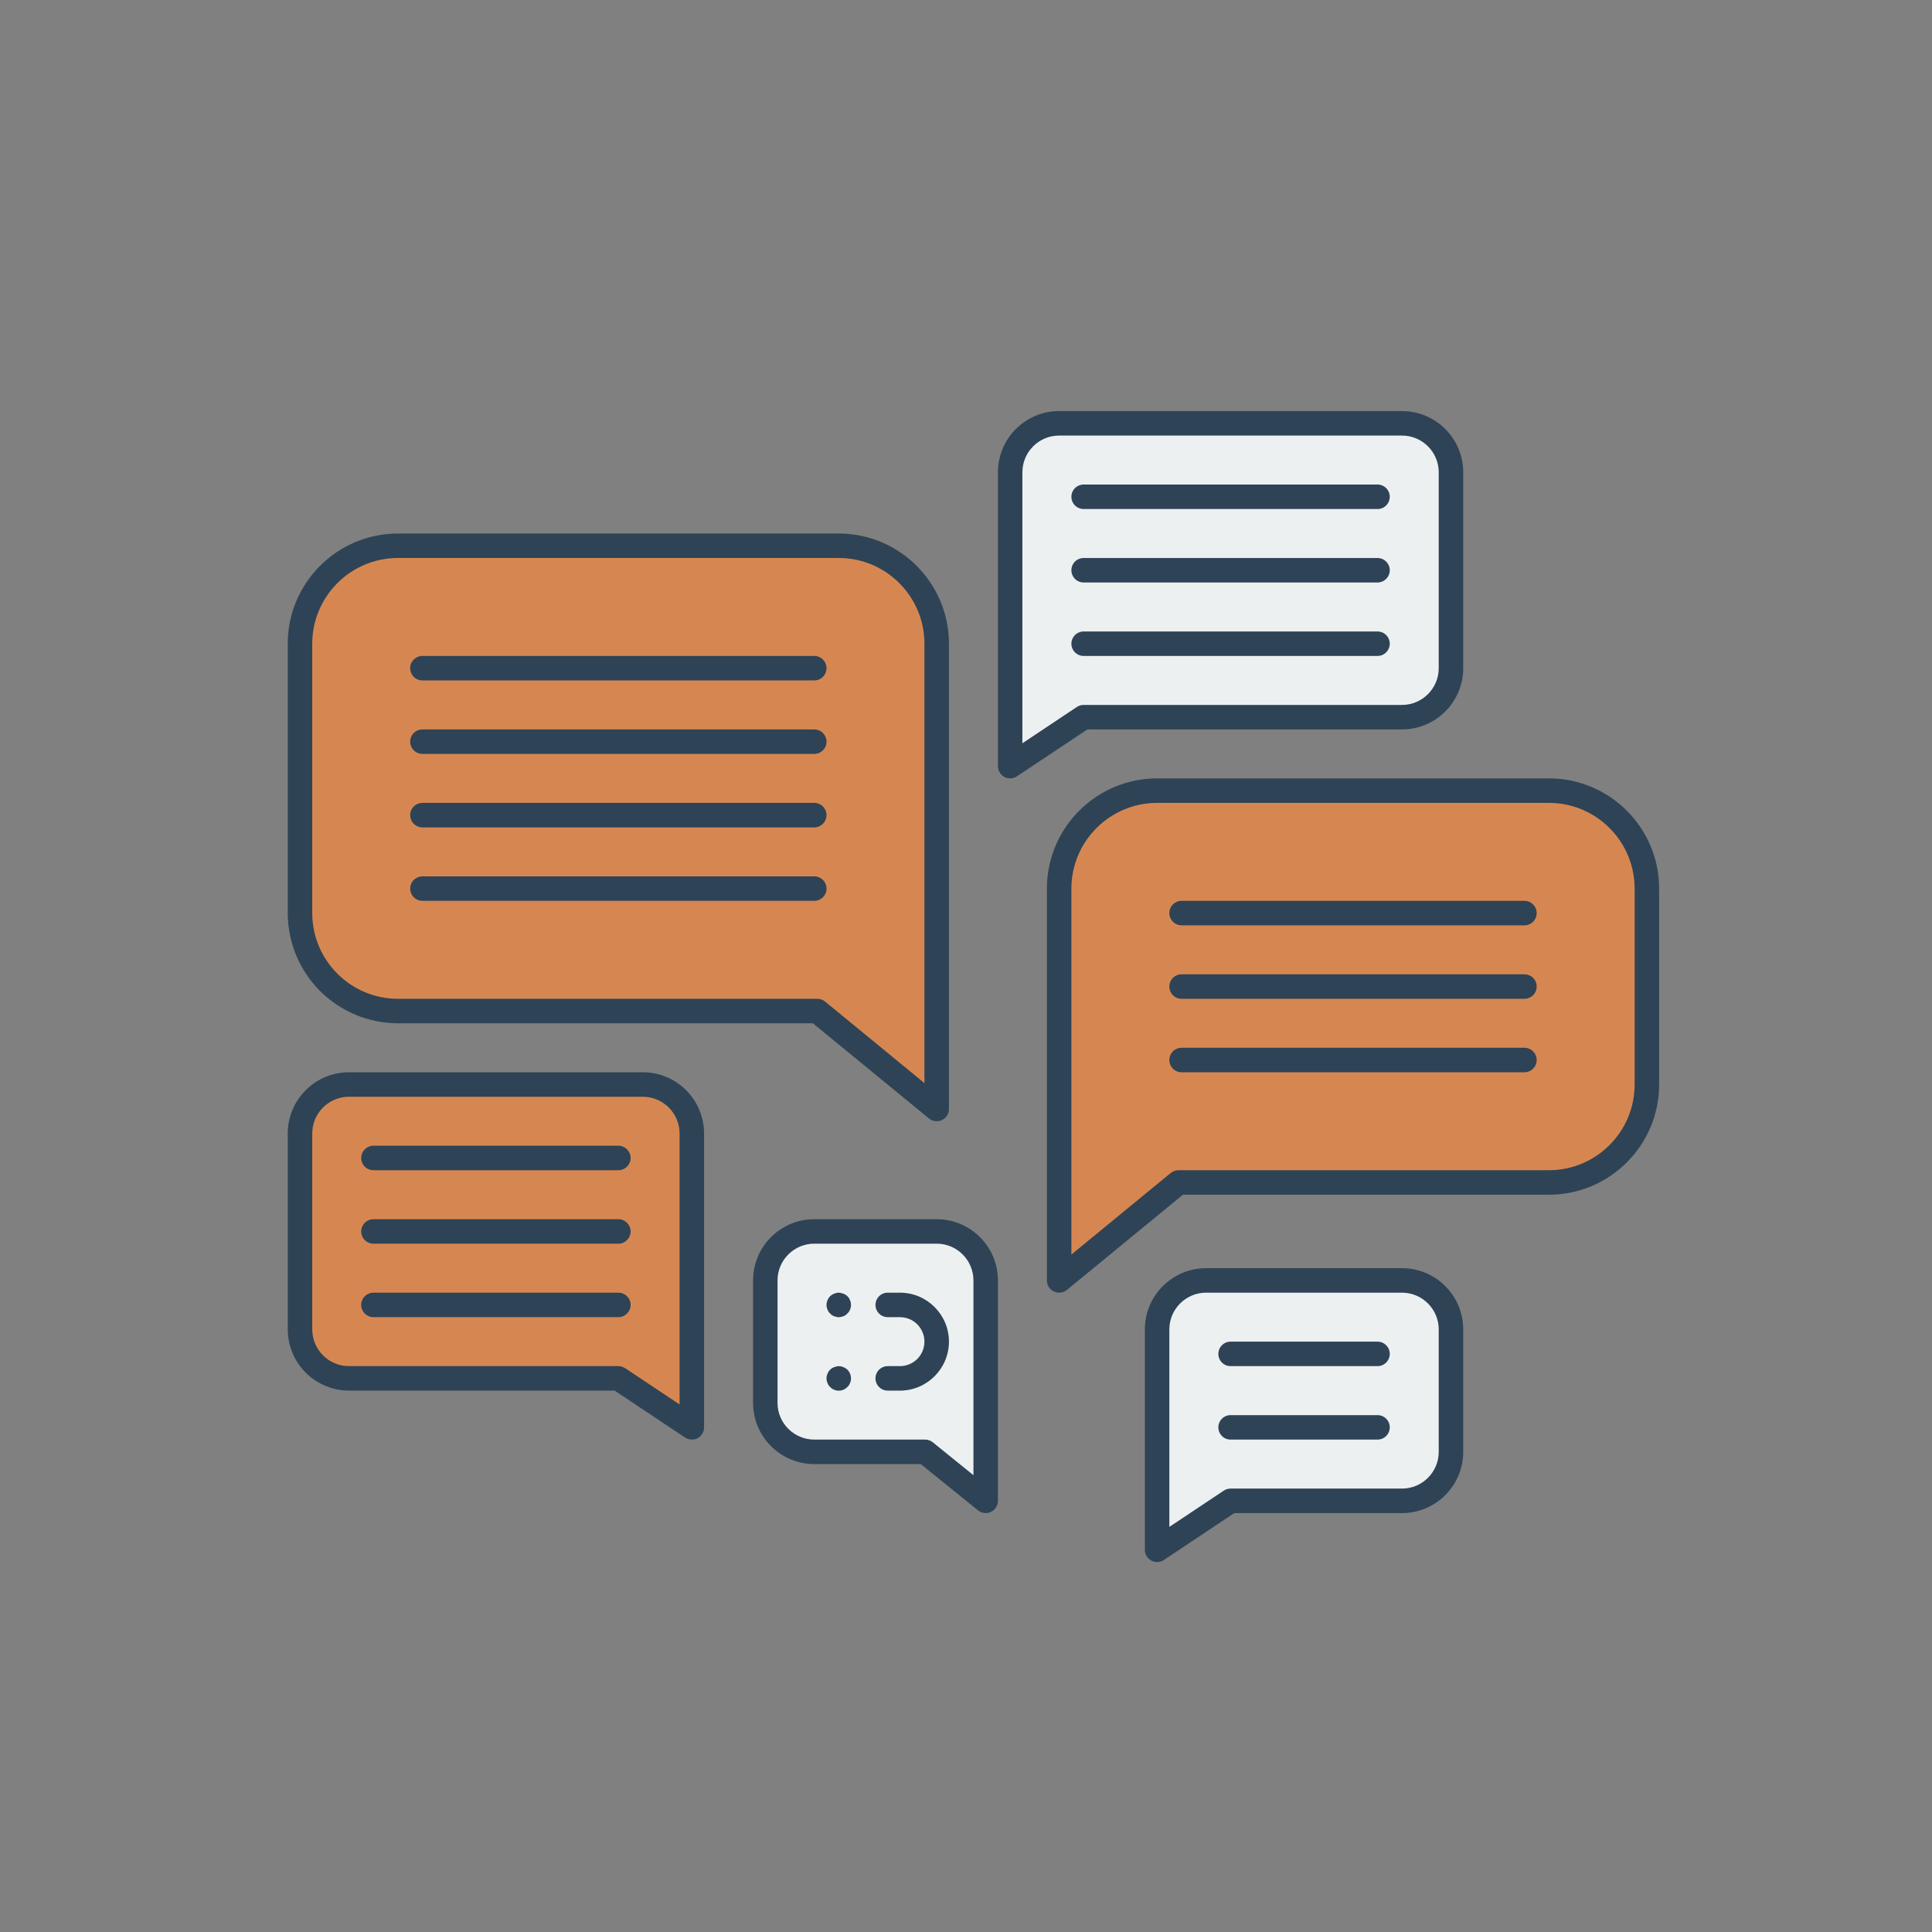 <svg width="47" height="47" viewBox="0 0 47 47" fill="none" xmlns="http://www.w3.org/2000/svg">
<rect x="0" y="0" width="47" height="47" fill="#808080" stroke="none"/>
<path d="M25.766 10.298C25.45 10.298 25.147 10.423 24.924 10.647C24.7 10.87 24.575 11.173 24.575 11.489V18.638L26.362 17.447H34.106C34.422 17.447 34.725 17.321 34.949 17.098C35.172 16.874 35.298 16.571 35.298 16.255V11.489C35.298 11.173 35.172 10.87 34.949 10.647C34.725 10.423 34.422 10.298 34.106 10.298H25.766ZM29.34 31.149C29.024 31.149 28.721 31.274 28.498 31.498C28.274 31.721 28.149 32.024 28.149 32.34V37.702L29.936 36.511H34.106C34.422 36.511 34.725 36.385 34.949 36.162C35.172 35.938 35.298 35.635 35.298 35.319V32.34C35.298 32.024 35.172 31.721 34.949 31.498C34.725 31.274 34.422 31.149 34.106 31.149H29.34ZM22.787 29.957C23.103 29.957 23.406 30.083 23.63 30.306C23.853 30.53 23.979 30.833 23.979 31.149V36.511L22.505 35.319H19.809C19.493 35.319 19.189 35.194 18.966 34.97C18.743 34.747 18.617 34.444 18.617 34.128V31.149C18.617 30.833 18.743 30.53 18.966 30.306C19.189 30.083 19.493 29.957 19.809 29.957H22.787Z" fill="#ECF0F1"/>
<path d="M15.638 26.383C15.954 26.383 16.257 26.509 16.481 26.732C16.704 26.955 16.83 27.259 16.83 27.575V34.723L15.042 33.532H8.489C8.173 33.532 7.87 33.406 7.647 33.183C7.423 32.959 7.298 32.656 7.298 32.34V27.575C7.298 27.259 7.423 26.955 7.647 26.732C7.87 26.509 8.173 26.383 8.489 26.383H15.638ZM20.404 13.277C21.036 13.277 21.642 13.528 22.089 13.975C22.536 14.421 22.787 15.028 22.787 15.66V26.979L19.883 24.596H9.681C9.049 24.596 8.443 24.345 7.996 23.898C7.549 23.451 7.298 22.845 7.298 22.213V15.66C7.298 15.028 7.549 14.421 7.996 13.975C8.443 13.528 9.049 13.277 9.681 13.277H20.404ZM28.149 19.234C27.517 19.234 26.911 19.485 26.464 19.932C26.017 20.379 25.766 20.985 25.766 21.617V31.149L28.67 28.766H37.681C38.313 28.766 38.919 28.515 39.366 28.068C39.813 27.621 40.064 27.015 40.064 26.383V21.617C40.064 20.985 39.813 20.379 39.366 19.932C38.919 19.485 38.313 19.234 37.681 19.234H28.149Z" fill="#D68751"/>
<path d="M16.83 35.021C16.771 35.021 16.714 35.004 16.665 34.971L14.953 33.83H8.489C8.095 33.829 7.716 33.672 7.437 33.393C7.158 33.114 7 32.735 7 32.34V27.575C7 26.753 7.668 26.085 8.489 26.085H15.638C16.46 26.085 17.128 26.753 17.128 27.575V34.723C17.128 34.763 17.12 34.801 17.105 34.838C17.09 34.874 17.069 34.907 17.041 34.934C17.013 34.962 16.98 34.984 16.944 34.999C16.908 35.014 16.869 35.021 16.83 35.021ZM8.489 26.681C7.997 26.681 7.596 27.081 7.596 27.575V32.34C7.596 32.833 7.997 33.234 8.489 33.234H15.043C15.101 33.234 15.159 33.251 15.208 33.284L16.532 34.166V27.575C16.532 27.082 16.131 26.681 15.638 26.681H8.489ZM24.575 18.936C24.495 18.936 24.42 18.905 24.364 18.849C24.308 18.793 24.277 18.717 24.277 18.638V11.489C24.277 10.668 24.944 10 25.766 10H34.106C34.928 10 35.596 10.668 35.596 11.489V16.255C35.596 17.077 34.928 17.745 34.106 17.745H26.452L24.739 18.886C24.691 18.919 24.633 18.936 24.575 18.936ZM25.766 10.596C25.273 10.596 24.872 10.996 24.872 11.489V18.081L26.197 17.199C26.245 17.166 26.303 17.149 26.362 17.149H34.106C34.599 17.149 35 16.748 35 16.255V11.489C35 10.996 34.599 10.596 34.106 10.596H25.766Z" fill="#2E4356"/>
<path d="M22.787 27.277C22.718 27.276 22.652 27.253 22.599 27.209L19.776 24.894H9.681C8.97 24.893 8.289 24.61 7.786 24.108C7.284 23.605 7.001 22.924 7 22.213V15.659C7 14.181 8.203 12.979 9.681 12.979H20.404C21.882 12.979 23.085 14.181 23.085 15.659V26.979C23.085 27.058 23.054 27.134 22.998 27.189C22.942 27.245 22.866 27.277 22.787 27.277ZM9.681 13.574C8.531 13.574 7.596 14.51 7.596 15.659V22.213C7.596 23.363 8.531 24.298 9.681 24.298H19.883C19.952 24.298 20.019 24.322 20.072 24.365L22.489 26.349V15.659C22.489 14.51 21.554 13.574 20.404 13.574H9.681Z" fill="#2E4356"/>
<path d="M19.809 21.915H10.277C10.198 21.915 10.122 21.884 10.066 21.828C10.01 21.772 9.979 21.696 9.979 21.617C9.979 21.538 10.01 21.462 10.066 21.406C10.122 21.351 10.198 21.319 10.277 21.319H19.809C19.888 21.319 19.963 21.351 20.019 21.406C20.075 21.462 20.107 21.538 20.107 21.617C20.107 21.696 20.075 21.772 20.019 21.828C19.963 21.884 19.888 21.915 19.809 21.915ZM19.809 20.128H10.277C10.198 20.128 10.122 20.096 10.066 20.04C10.01 19.985 9.979 19.909 9.979 19.83C9.979 19.751 10.01 19.675 10.066 19.619C10.122 19.563 10.198 19.532 10.277 19.532H19.809C19.888 19.532 19.963 19.563 20.019 19.619C20.075 19.675 20.107 19.751 20.107 19.83C20.107 19.909 20.075 19.985 20.019 20.04C19.963 20.096 19.888 20.128 19.809 20.128ZM19.809 18.34H10.277C10.198 18.34 10.122 18.309 10.066 18.253C10.01 18.197 9.979 18.122 9.979 18.043C9.979 17.964 10.01 17.888 10.066 17.832C10.122 17.776 10.198 17.745 10.277 17.745H19.809C19.888 17.745 19.963 17.776 20.019 17.832C20.075 17.888 20.107 17.964 20.107 18.043C20.107 18.122 20.075 18.197 20.019 18.253C19.963 18.309 19.888 18.34 19.809 18.34ZM19.809 16.553H10.277C10.198 16.553 10.122 16.522 10.066 16.466C10.01 16.41 9.979 16.334 9.979 16.255C9.979 16.176 10.01 16.101 10.066 16.045C10.122 15.989 10.198 15.957 10.277 15.957H19.809C19.888 15.957 19.963 15.989 20.019 16.045C20.075 16.101 20.107 16.176 20.107 16.255C20.107 16.334 20.075 16.41 20.019 16.466C19.963 16.522 19.888 16.553 19.809 16.553ZM37.085 26.085H28.745C28.666 26.085 28.59 26.054 28.534 25.998C28.478 25.942 28.447 25.866 28.447 25.787C28.447 25.708 28.478 25.633 28.534 25.577C28.59 25.521 28.666 25.489 28.745 25.489H37.085C37.164 25.489 37.24 25.521 37.296 25.577C37.352 25.633 37.383 25.708 37.383 25.787C37.383 25.866 37.352 25.942 37.296 25.998C37.24 26.054 37.164 26.085 37.085 26.085ZM37.085 24.298H28.745C28.666 24.298 28.59 24.267 28.534 24.211C28.478 24.155 28.447 24.079 28.447 24C28.447 23.921 28.478 23.845 28.534 23.789C28.59 23.733 28.666 23.702 28.745 23.702H37.085C37.164 23.702 37.24 23.733 37.296 23.789C37.352 23.845 37.383 23.921 37.383 24C37.383 24.079 37.352 24.155 37.296 24.211C37.24 24.267 37.164 24.298 37.085 24.298ZM37.085 22.511H28.745C28.666 22.511 28.59 22.479 28.534 22.423C28.478 22.368 28.447 22.292 28.447 22.213C28.447 22.134 28.478 22.058 28.534 22.002C28.59 21.946 28.666 21.915 28.745 21.915H37.085C37.164 21.915 37.24 21.946 37.296 22.002C37.352 22.058 37.383 22.134 37.383 22.213C37.383 22.292 37.352 22.368 37.296 22.423C37.24 22.479 37.164 22.511 37.085 22.511ZM33.511 14.17H26.362C26.283 14.17 26.207 14.139 26.151 14.083C26.095 14.027 26.064 13.951 26.064 13.872C26.064 13.793 26.095 13.718 26.151 13.662C26.207 13.606 26.283 13.575 26.362 13.575H33.511C33.59 13.575 33.666 13.606 33.721 13.662C33.777 13.718 33.809 13.793 33.809 13.872C33.809 13.951 33.777 14.027 33.721 14.083C33.666 14.139 33.59 14.17 33.511 14.17ZM33.511 15.957H26.362C26.283 15.957 26.207 15.926 26.151 15.87C26.095 15.814 26.064 15.739 26.064 15.66C26.064 15.581 26.095 15.505 26.151 15.449C26.207 15.393 26.283 15.362 26.362 15.362H33.511C33.59 15.362 33.666 15.393 33.721 15.449C33.777 15.505 33.809 15.581 33.809 15.66C33.809 15.739 33.777 15.814 33.721 15.87C33.666 15.926 33.59 15.957 33.511 15.957ZM33.511 12.383H26.362C26.283 12.383 26.207 12.352 26.151 12.296C26.095 12.24 26.064 12.164 26.064 12.085C26.064 12.006 26.095 11.93 26.151 11.874C26.207 11.819 26.283 11.787 26.362 11.787H33.511C33.59 11.787 33.666 11.819 33.721 11.874C33.777 11.93 33.809 12.006 33.809 12.085C33.809 12.164 33.777 12.24 33.721 12.296C33.666 12.352 33.59 12.383 33.511 12.383ZM15.043 32.043H9.085C9.006 32.043 8.931 32.011 8.875 31.955C8.819 31.899 8.787 31.824 8.787 31.745C8.787 31.666 8.819 31.59 8.875 31.534C8.931 31.478 9.006 31.447 9.085 31.447H15.043C15.122 31.447 15.197 31.478 15.253 31.534C15.309 31.59 15.341 31.666 15.341 31.745C15.341 31.824 15.309 31.899 15.253 31.955C15.197 32.011 15.122 32.043 15.043 32.043ZM15.043 30.255H9.085C9.006 30.255 8.931 30.224 8.875 30.168C8.819 30.112 8.787 30.037 8.787 29.957C8.787 29.878 8.819 29.803 8.875 29.747C8.931 29.691 9.006 29.66 9.085 29.66H15.043C15.122 29.66 15.197 29.691 15.253 29.747C15.309 29.803 15.341 29.878 15.341 29.957C15.341 30.037 15.309 30.112 15.253 30.168C15.197 30.224 15.122 30.255 15.043 30.255ZM15.043 28.468H9.085C9.006 28.468 8.931 28.437 8.875 28.381C8.819 28.325 8.787 28.249 8.787 28.17C8.787 28.091 8.819 28.015 8.875 27.96C8.931 27.904 9.006 27.872 9.085 27.872H15.043C15.122 27.872 15.197 27.904 15.253 27.96C15.309 28.015 15.341 28.091 15.341 28.17C15.341 28.249 15.309 28.325 15.253 28.381C15.197 28.437 15.122 28.468 15.043 28.468ZM33.511 35.021H29.936C29.857 35.021 29.782 34.99 29.726 34.934C29.67 34.878 29.639 34.802 29.639 34.723C29.639 34.644 29.67 34.569 29.726 34.513C29.782 34.457 29.857 34.426 29.936 34.426H33.511C33.59 34.426 33.666 34.457 33.721 34.513C33.777 34.569 33.809 34.644 33.809 34.723C33.809 34.802 33.777 34.878 33.721 34.934C33.666 34.99 33.59 35.021 33.511 35.021ZM33.511 33.234H29.936C29.857 33.234 29.782 33.203 29.726 33.147C29.67 33.091 29.639 33.015 29.639 32.936C29.639 32.857 29.67 32.781 29.726 32.726C29.782 32.67 29.857 32.638 29.936 32.638H33.511C33.59 32.638 33.666 32.67 33.721 32.726C33.777 32.781 33.809 32.857 33.809 32.936C33.809 33.015 33.777 33.091 33.721 33.147C33.666 33.203 33.59 33.234 33.511 33.234ZM20.404 32.044C20.363 32.044 20.327 32.031 20.291 32.02C20.254 32.007 20.221 31.984 20.196 31.954C20.166 31.93 20.143 31.896 20.131 31.859C20.115 31.824 20.107 31.785 20.107 31.747C20.107 31.705 20.113 31.669 20.131 31.633C20.144 31.596 20.165 31.563 20.193 31.535C20.221 31.507 20.254 31.486 20.291 31.473C20.363 31.436 20.446 31.443 20.518 31.473C20.554 31.484 20.589 31.508 20.613 31.532C20.643 31.562 20.667 31.592 20.678 31.633C20.696 31.67 20.702 31.705 20.702 31.747C20.702 31.782 20.696 31.824 20.678 31.859C20.666 31.896 20.643 31.929 20.613 31.954C20.589 31.984 20.553 32.008 20.518 32.02C20.482 32.031 20.446 32.044 20.404 32.044ZM20.404 33.831C20.363 33.831 20.327 33.825 20.291 33.807C20.254 33.794 20.221 33.772 20.196 33.742C20.166 33.717 20.143 33.684 20.131 33.646C20.115 33.611 20.107 33.573 20.107 33.534C20.107 33.492 20.113 33.456 20.131 33.42C20.144 33.383 20.165 33.35 20.193 33.322C20.221 33.294 20.254 33.273 20.291 33.26C20.363 33.23 20.44 33.223 20.518 33.26C20.554 33.272 20.589 33.295 20.613 33.319C20.673 33.379 20.702 33.456 20.702 33.534C20.702 33.569 20.696 33.611 20.678 33.646C20.666 33.683 20.643 33.716 20.613 33.742C20.586 33.77 20.554 33.793 20.518 33.808C20.482 33.824 20.444 33.831 20.404 33.831Z" fill="#2E4356"/>
<path d="M25.766 31.447C25.687 31.447 25.611 31.415 25.555 31.36C25.499 31.304 25.468 31.228 25.468 31.149V21.617C25.468 20.139 26.671 18.936 28.149 18.936H37.681C39.159 18.936 40.362 20.139 40.362 21.617V26.383C40.362 27.861 39.159 29.064 37.681 29.064H28.777L25.955 31.38C25.902 31.423 25.835 31.446 25.766 31.447ZM28.149 19.532C26.999 19.532 26.064 20.467 26.064 21.617V30.519L28.481 28.535C28.535 28.492 28.601 28.468 28.67 28.468H37.681C38.831 28.468 39.766 27.533 39.766 26.383V21.617C39.766 20.467 38.831 19.532 37.681 19.532H28.149Z" fill="#2E4356"/>
<path d="M28.149 38C28.07 38 27.994 37.969 27.939 37.913C27.883 37.857 27.851 37.781 27.851 37.702V32.34C27.851 31.519 28.519 30.851 29.341 30.851H34.107C34.928 30.851 35.596 31.519 35.596 32.34V35.319C35.596 36.141 34.928 36.809 34.107 36.809H30.026L28.314 37.95C28.265 37.982 28.208 38 28.149 38ZM29.341 31.447C28.848 31.447 28.447 31.848 28.447 32.34V37.145L29.771 36.263C29.82 36.23 29.878 36.213 29.936 36.213H34.107C34.599 36.213 35 35.812 35 35.319V32.34C35 31.848 34.599 31.447 34.107 31.447H29.341ZM23.979 36.809C23.911 36.809 23.845 36.785 23.792 36.742L22.4 35.617H19.809C19.414 35.617 19.035 35.46 18.756 35.18C18.477 34.901 18.32 34.523 18.32 34.128V31.149C18.32 30.327 18.987 29.66 19.809 29.66H22.788C23.609 29.66 24.277 30.327 24.277 31.149V36.511C24.277 36.59 24.245 36.665 24.19 36.721C24.134 36.777 24.058 36.809 23.979 36.809ZM19.809 30.255C19.316 30.255 18.915 30.656 18.915 31.149V34.128C18.915 34.62 19.316 35.021 19.809 35.021H22.505C22.573 35.021 22.64 35.044 22.692 35.087L23.681 35.887V31.149C23.681 30.656 23.28 30.255 22.788 30.255H19.809Z" fill="#2E4356"/>
<path d="M21.893 33.83H21.596C21.517 33.83 21.441 33.798 21.385 33.742C21.329 33.687 21.298 33.611 21.298 33.532C21.298 33.453 21.329 33.377 21.385 33.321C21.441 33.265 21.517 33.234 21.596 33.234H21.893C22.051 33.234 22.203 33.171 22.315 33.06C22.426 32.948 22.489 32.796 22.489 32.638C22.489 32.48 22.426 32.329 22.315 32.217C22.203 32.105 22.051 32.043 21.893 32.043H21.596C21.517 32.043 21.441 32.011 21.385 31.955C21.329 31.899 21.298 31.824 21.298 31.745C21.298 31.666 21.329 31.59 21.385 31.534C21.441 31.478 21.517 31.447 21.596 31.447H21.893C22.55 31.447 23.085 31.981 23.085 32.638C23.085 33.295 22.55 33.83 21.893 33.83Z" fill="#2E4356"/>
</svg>
